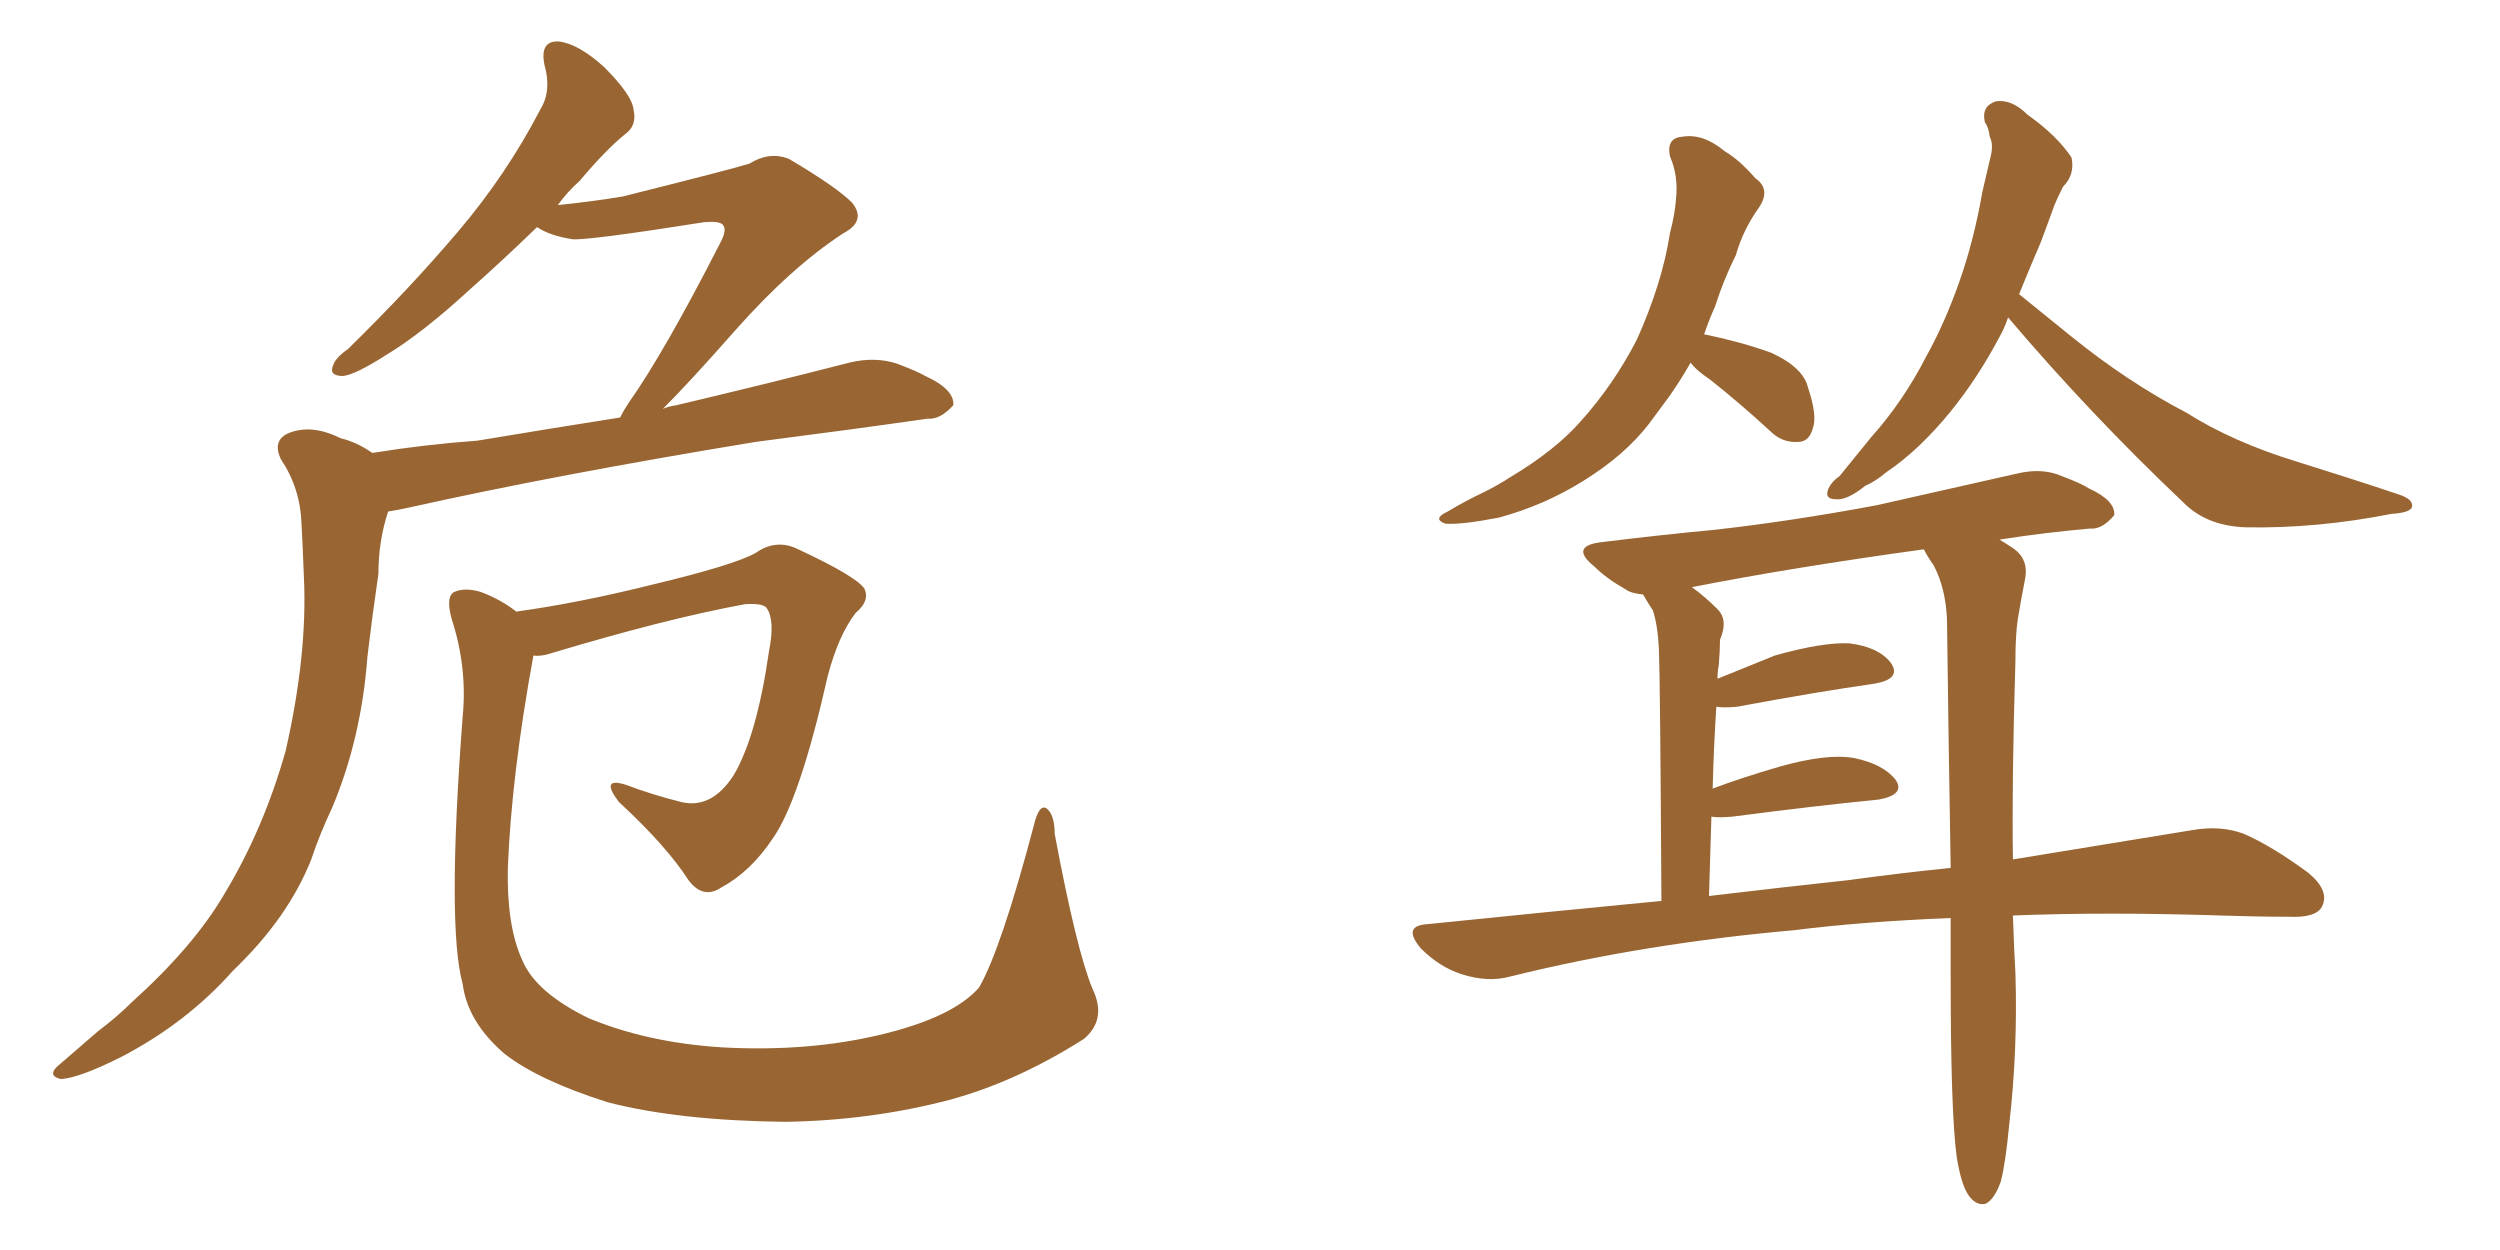 <svg xmlns="http://www.w3.org/2000/svg" xmlns:xlink="http://www.w3.org/1999/xlink" width="300" height="150"><path fill="#996633" padding="10" d="M44.68 54.35L44.68 54.35Q51.12 53.32 57.28 52.88L57.28 52.88Q65.19 51.56 74.41 50.10L74.41 50.10Q74.85 49.22 75.44 48.34L75.44 48.34Q79.69 42.33 86.43 29.15L86.43 29.15Q87.30 27.54 86.72 26.95L86.72 26.95Q86.28 26.51 84.52 26.66L84.52 26.66Q70.61 28.86 68.70 28.71L68.70 28.71Q65.92 28.27 64.45 27.25L64.45 27.25Q60.06 31.49 56.40 34.72L56.40 34.72Q50.68 39.99 46.29 42.63L46.29 42.63Q42.63 44.97 41.16 45.12L41.16 45.12Q39.40 45.12 39.99 43.80L39.99 43.80Q40.28 42.92 41.75 41.89L41.75 41.89Q49.22 34.57 54.93 27.83L54.93 27.83Q60.79 20.95 64.89 13.04L64.89 13.04Q66.21 10.84 65.33 7.76L65.33 7.76Q64.75 4.83 67.09 4.98L67.09 4.98Q69.43 5.27 72.51 8.06L72.51 8.06Q75.88 11.43 76.03 13.18L76.03 13.18Q76.46 15.09 75 16.11L75 16.11Q72.66 18.02 69.58 21.68L69.58 21.68Q67.97 23.14 66.94 24.61L66.94 24.61Q71.19 24.17 74.71 23.58L74.71 23.58Q88.18 20.21 89.94 19.63L89.94 19.63Q92.29 18.16 94.63 19.04L94.63 19.04Q100.34 22.41 102.25 24.32L102.25 24.32Q104.00 26.51 101.22 27.98L101.22 27.98Q94.92 32.08 88.18 39.70L88.18 39.70Q82.76 45.85 79.54 49.07L79.54 49.07Q80.13 48.78 81.15 48.63L81.15 48.63Q91.70 46.14 101.95 43.51L101.95 43.51Q105.03 42.77 107.67 43.65L107.67 43.65Q110.01 44.53 111.04 45.12L111.04 45.12Q114.55 46.73 114.40 48.63L114.40 48.63Q112.79 50.39 111.33 50.24L111.33 50.24Q102.10 51.56 90.67 53.03L90.67 53.03Q66.65 56.98 48.93 60.94L48.93 60.94Q47.61 61.23 46.58 61.38L46.58 61.38Q45.41 64.89 45.41 68.85L45.41 68.85Q44.68 73.83 44.09 78.81L44.09 78.81Q43.36 88.62 39.84 96.97L39.84 96.97Q38.38 100.05 37.35 103.13L37.35 103.13Q34.57 110.16 27.98 116.46L27.98 116.46Q22.41 122.75 14.50 126.86L14.50 126.86Q9.52 129.35 7.32 129.49L7.32 129.49Q5.42 129.05 7.32 127.59L7.32 127.59Q9.52 125.68 11.72 123.78L11.72 123.78Q14.06 122.02 15.82 120.26L15.82 120.26Q23.29 113.53 26.95 107.23L26.95 107.23Q31.64 99.46 34.28 90.09L34.28 90.09Q36.91 78.52 36.47 69.29L36.47 69.29Q36.33 65.63 36.18 62.84L36.18 62.84Q36.04 58.59 33.69 55.08L33.69 55.08Q32.67 52.88 34.57 52.00L34.57 52.00Q37.35 50.83 40.87 52.59L40.87 52.59Q42.77 53.03 44.68 54.35ZM131.10 118.65L131.10 118.65L131.10 118.65Q132.86 122.31 130.08 124.66L130.08 124.66Q122.02 129.79 113.96 131.98L113.96 131.98Q104.44 134.47 94.19 134.62L94.19 134.62Q81.45 134.47 72.95 132.28L72.95 132.28Q64.60 129.64 60.50 126.42L60.50 126.42Q56.10 122.61 55.52 118.07L55.52 118.07Q53.61 111.18 55.52 85.99L55.52 85.99Q56.10 80.13 54.20 74.27L54.20 74.27Q53.47 71.63 54.49 71.04L54.49 71.04Q55.81 70.46 57.71 71.04L57.71 71.04Q60.06 71.92 61.96 73.39L61.96 73.39Q69.43 72.36 78.22 70.17L78.22 70.17Q88.04 67.82 90.67 66.36L90.67 66.36Q93.16 64.60 95.80 65.92L95.80 65.92Q102.69 69.14 103.71 70.61L103.71 70.61Q104.44 72.07 102.69 73.54L102.69 73.54Q100.63 76.17 99.32 81.15L99.32 81.15Q95.95 96.09 92.72 100.63L92.72 100.63Q90.09 104.59 86.57 106.49L86.57 106.49Q84.38 107.96 82.62 105.62L82.62 105.62Q79.98 101.51 74.27 96.24L74.27 96.24Q71.92 93.16 75.15 94.19L75.15 94.19Q78.22 95.36 81.74 96.24L81.74 96.24Q85.40 97.12 88.04 93.02L88.04 93.02Q90.82 88.33 92.29 78.08L92.29 78.08Q93.02 74.41 91.99 72.95L91.99 72.95Q91.55 72.36 89.36 72.51L89.36 72.51Q79.83 74.27 66.21 78.37L66.21 78.37Q64.89 78.81 64.01 78.66L64.01 78.66Q61.38 93.02 60.94 104.15L60.94 104.15Q60.79 111.18 62.70 115.28L62.70 115.28Q64.31 119.09 70.61 122.17L70.61 122.17Q77.64 125.10 86.57 125.68L86.57 125.68Q97.12 126.27 106.05 124.07L106.05 124.07Q114.40 122.02 117.48 118.51L117.48 118.51Q120.12 113.96 124.07 99.02L124.07 99.02Q124.66 96.53 125.54 96.97L125.54 96.97Q126.56 97.71 126.56 100.05L126.56 100.05Q129.20 114.11 131.10 118.65ZM202.88 43.51L202.88 43.51Q201.71 45.56 200.39 47.46L200.39 47.46Q199.22 49.07 197.90 50.83L197.90 50.83Q194.97 54.64 189.99 57.71L189.99 57.71Q185.30 60.64 179.88 62.11L179.88 62.11Q175.34 62.99 173.44 62.84L173.44 62.84Q171.83 62.26 173.73 61.38L173.73 61.38Q175.93 60.06 178.13 59.03L178.13 59.03Q179.88 58.15 181.20 57.28L181.20 57.28Q186.62 54.05 189.70 50.54L189.70 50.54Q193.65 46.14 196.44 40.72L196.44 40.72Q199.51 33.84 200.39 27.98L200.39 27.98Q200.98 25.78 201.12 23.88L201.12 23.88Q201.42 21.09 200.39 18.75L200.39 18.75Q199.95 16.55 201.86 16.41L201.86 16.41Q204.35 15.97 206.98 18.16L206.98 18.16Q208.74 19.19 210.64 21.39L210.64 21.39Q212.55 22.71 211.08 24.90L211.08 24.90Q209.18 27.54 208.30 30.62L208.30 30.62Q206.84 33.54 205.81 36.77L205.81 36.77Q205.08 38.38 204.49 40.14L204.49 40.14Q204.64 40.14 204.64 40.14L204.64 40.14Q208.89 41.02 212.55 42.33L212.55 42.33Q216.36 44.09 216.94 46.44L216.94 46.44Q218.12 49.95 217.53 51.42L217.53 51.42Q217.09 53.03 215.77 53.03L215.77 53.03Q213.87 53.17 212.40 51.71L212.40 51.71Q208.74 48.34 205.22 45.56L205.22 45.56Q203.47 44.38 202.88 43.51ZM240.97 38.09L240.97 38.09Q240.53 39.40 239.94 40.43L239.94 40.43Q237.30 45.41 234.08 49.37L234.08 49.37Q230.27 54.05 226.32 56.69L226.32 56.69Q225.15 57.71 223.83 58.30L223.83 58.30Q221.63 60.06 220.31 59.91L220.31 59.91Q218.85 59.91 219.43 58.59L219.43 58.59Q219.87 57.71 220.75 57.13L220.75 57.13Q222.66 54.79 224.56 52.44L224.56 52.44Q228.37 48.19 231.15 42.77L231.15 42.77Q233.35 38.82 235.11 33.84L235.11 33.84Q236.87 28.86 237.89 23.00L237.89 23.00Q238.48 20.51 238.92 18.60L238.92 18.60Q239.21 17.29 238.77 16.41L238.77 16.41Q238.62 15.23 238.18 14.65L238.18 14.65Q237.74 12.74 239.50 12.16L239.50 12.16Q241.41 11.87 243.31 13.77L243.31 13.77Q246.83 16.26 248.58 18.90L248.58 18.90Q249.02 20.95 247.56 22.41L247.56 22.41Q246.97 23.58 246.53 24.61L246.53 24.61Q245.80 26.66 244.92 29.00L244.92 29.00Q243.60 32.08 242.29 35.30L242.29 35.30Q244.48 37.06 248.44 40.28L248.44 40.28Q255.32 45.85 262.35 49.51L262.35 49.51Q267.92 53.03 275.54 55.37L275.54 55.37Q282.13 57.42 287.84 59.33L287.84 59.33Q289.60 59.91 289.45 60.79L289.45 60.79Q289.31 61.52 286.96 61.67L286.96 61.67Q278.03 63.43 269.53 63.28L269.53 63.28Q264.84 63.13 262.06 60.35L262.06 60.35Q250.78 49.66 240.97 38.09ZM241.55 109.86L241.55 109.86Q241.70 114.40 241.85 116.75L241.85 116.75Q242.14 125.98 241.11 134.91L241.11 134.91Q240.67 139.60 240.09 141.80L240.09 141.80Q239.36 143.85 238.33 144.43L238.33 144.43Q237.30 144.73 236.43 143.70L236.43 143.70Q235.40 142.53 234.81 138.87L234.81 138.87Q234.08 133.59 234.08 117.19L234.08 117.19Q234.08 113.38 234.08 110.16L234.08 110.16Q223.39 110.60 215.33 111.62L215.33 111.62Q197.17 113.23 181.20 117.19L181.20 117.19Q178.56 117.92 175.34 116.89L175.34 116.89Q172.71 116.02 170.51 113.82L170.51 113.82Q168.16 111.04 171.39 110.89L171.39 110.89Q185.74 109.42 199.37 108.11L199.37 108.11Q199.22 81.15 199.07 77.93L199.07 77.93Q198.93 75 198.34 73.24L198.34 73.24Q197.75 72.36 197.17 71.34L197.17 71.34Q195.70 71.19 195.12 70.75L195.12 70.75Q192.77 69.43 191.31 67.97L191.31 67.97Q188.23 65.48 192.33 65.04L192.33 65.04Q199.51 64.16 205.81 63.57L205.81 63.57Q214.89 62.55 225.15 60.64L225.15 60.64Q233.64 58.74 241.99 56.84L241.99 56.84Q245.07 56.10 247.41 57.13L247.41 57.13Q249.76 58.01 250.63 58.59L250.63 58.59Q253.86 60.06 253.71 61.82L253.71 61.82Q252.25 63.57 250.78 63.43L250.78 63.43Q245.65 63.87 239.94 64.75L239.94 64.75Q240.67 65.19 241.55 65.77L241.55 65.77Q243.46 67.09 243.02 69.43L243.02 69.43Q242.58 71.63 242.14 74.27L242.14 74.27Q241.85 76.17 241.85 79.39L241.85 79.39Q241.41 93.75 241.55 103.13L241.55 103.13Q254.15 101.07 263.09 99.61L263.09 99.61Q266.46 99.02 269.24 100.05L269.24 100.05Q272.61 101.51 277.00 104.74L277.00 104.74Q279.64 106.93 278.61 108.84L278.61 108.84Q277.88 110.16 274.66 110.01L274.66 110.01Q270.85 110.01 266.46 109.86L266.46 109.86Q252.69 109.42 241.55 109.86ZM221.78 105.62L221.78 105.62L221.78 105.62Q228.22 104.74 234.08 104.15L234.08 104.15Q233.79 86.72 233.64 74.41L233.64 74.41Q233.50 70.61 232.03 67.82L232.03 67.82Q231.30 66.80 230.86 65.92L230.86 65.92Q214.89 68.12 203.03 70.46L203.03 70.46Q204.64 71.63 206.10 73.10L206.10 73.10Q207.42 74.41 206.40 76.76L206.40 76.76Q206.40 78.08 206.25 79.83L206.25 79.83Q206.10 80.57 206.10 81.45L206.10 81.45Q209.33 80.13 212.99 78.66L212.99 78.66Q218.70 77.05 221.92 77.20L221.92 77.20Q225.44 77.64 226.90 79.54L226.90 79.54Q228.22 81.45 225 82.03L225 82.03Q217.82 83.06 208.45 84.81L208.45 84.81Q206.84 84.96 205.96 84.81L205.96 84.81Q205.66 89.36 205.52 94.63L205.52 94.63Q209.03 93.31 213.57 91.99L213.57 91.99Q219.29 90.38 222.51 90.97L222.51 90.97Q226.03 91.70 227.49 93.60L227.49 93.60Q228.66 95.36 225.44 95.95L225.44 95.95Q217.97 96.68 207.86 98.00L207.86 98.00Q206.25 98.14 205.37 98.00L205.37 98.00Q205.22 102.54 205.08 107.52L205.08 107.52Q213.72 106.49 221.78 105.62Z"/></svg>